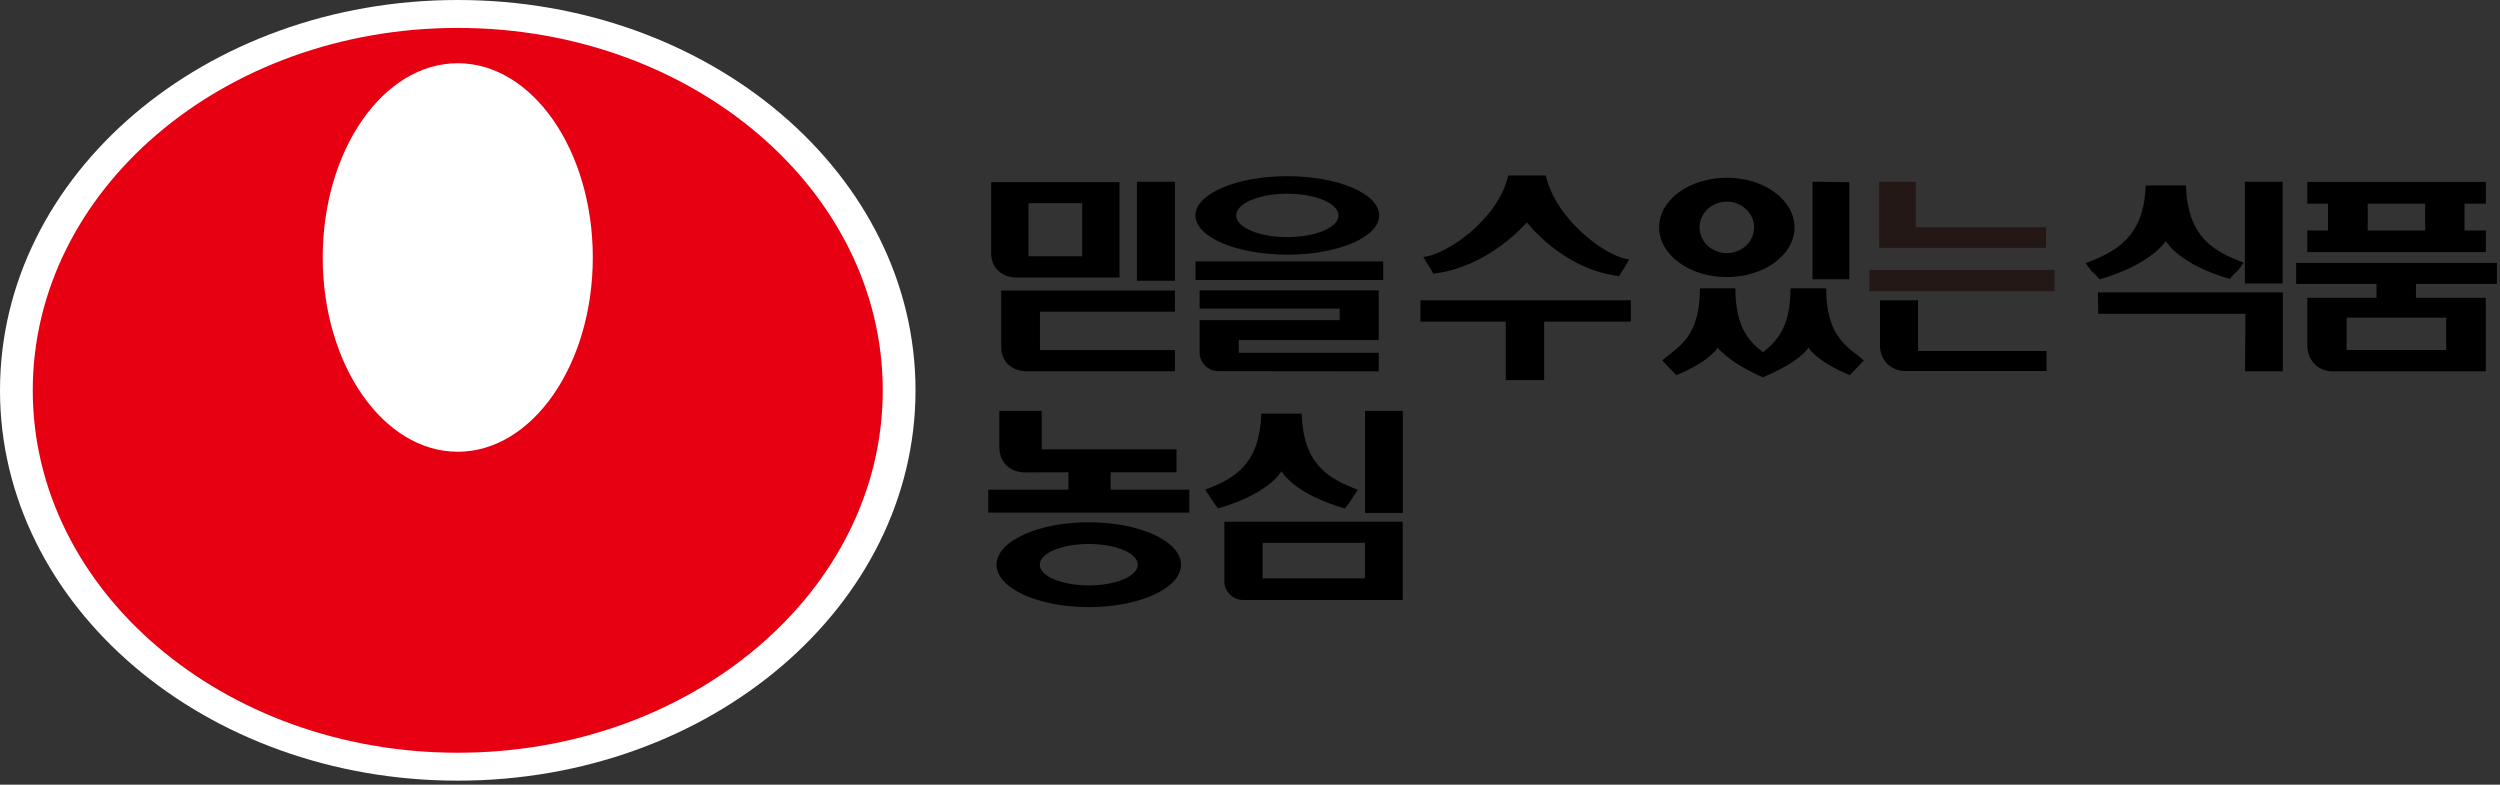 <svg viewBox="0 0 274 86" fill="none" xmlns="http://www.w3.org/2000/svg">
<rect x="0" y="0" width="274" height="86" fill="#333333" stroke="none"/>
<g clip-path="url(#clip0_95_3288)">
<path d="M50.17 85.56C77.88 85.56 100.34 66.41 100.34 42.78C100.34 19.15 77.88 0 50.17 0C22.46 0 0 19.15 0 42.78C0 66.41 22.46 85.56 50.17 85.56Z" fill="white"></path>
<path d="M3.59 42.78C3.59 20.85 24.45 3.06 50.17 3.06C75.89 3.06 96.75 20.84 96.75 42.78C96.75 64.72 75.89 82.5 50.17 82.5C24.45 82.5 3.59 64.71 3.59 42.78ZM50.17 49.51C58.34 49.51 64.97 39.98 64.97 28.22C64.97 16.46 58.35 6.93 50.17 6.93C41.99 6.93 35.37 16.47 35.37 28.22C35.37 39.97 41.99 49.51 50.17 49.51Z" fill="#E60012"></path>
<path d="M128.77 19.92H124.61V30.77H128.77V19.92Z" fill="black"></path>
<path d="M128.77 40.69V38.37H113.98V34.16H128.77V31.84H109.73V38.03C109.73 39.65 110.91 40.69 112.53 40.69H128.77Z" fill="black"></path>
<path d="M151.6 28.65H131.03V30.69H151.6V28.65Z" fill="black"></path>
<path d="M155.68 32.91V35.25H165.03V41.66H169.24V35.25H178.74V32.91H155.68Z" fill="black"></path>
<path d="M198.65 19.92V30.61H202.69V19.97L198.65 19.92Z" fill="black"></path>
<path d="M224.24 27.16V24.91H209.97V19.92H205.96V27.16H224.24Z" fill="#231815"></path>
<path d="M225.18 29.58H204.88V31.92H225.18V29.58Z" fill="#231815"></path>
<path d="M250.18 19.92H246.04V31.07H250.18V19.92Z" fill="black"></path>
<path d="M229.93 32.05L229.97 34.39H246.1L246.06 40.69H250.2V32.05H229.93Z" fill="black"></path>
<path d="M272.45 19.94V22.32H270.11V25.26H272.45V27.63H252.88V25.26H255.15V22.32H252.88V19.94H272.45ZM259.5 22.32V25.26H265.8V22.32H259.5Z" fill="black"></path>
<path d="M255.66 40.7C254.04 40.7 252.88 39.47 252.88 37.86V32.64H260.46V31.12H251.66V28.82H273.66V31.12H264.79V32.64H272.44V40.7H255.66ZM257.19 34.82V38.36H268.1V34.82H257.19Z" fill="black"></path>
<path d="M131.02 23.61C131.02 21.24 135.53 19.31 141.09 19.31C146.65 19.31 151.16 21.23 151.16 23.61C151.16 25.99 146.65 27.91 141.09 27.91C135.53 27.91 131.02 25.99 131.02 23.61ZM141.09 25.99C144.19 25.99 146.7 24.92 146.7 23.61C146.7 22.3 144.19 21.23 141.09 21.23C137.99 21.23 135.48 22.3 135.48 23.61C135.48 24.92 137.99 25.99 141.09 25.99Z" fill="black"></path>
<path d="M181.84 24.92C181.84 21.91 185.16 19.48 189.26 19.48C193.36 19.48 196.68 21.92 196.68 24.92C196.68 27.92 193.36 30.37 189.26 30.37C185.16 30.37 181.84 27.93 181.84 24.92ZM189.26 27.74C190.91 27.74 192.25 26.48 192.25 24.92C192.25 23.36 190.91 22.1 189.26 22.1C187.61 22.1 186.27 23.36 186.27 24.92C186.27 26.48 187.61 27.74 189.26 27.74Z" fill="black"></path>
<path d="M167.32 24.39C167.32 24.39 163.24 29.27 157.09 30C156.6 29.02 156.5 29.16 156 28.16C158.48 27.96 164.24 24.04 165.3 19.23H169.42C170.48 24.04 176.07 28.21 178.55 28.42C178.05 29.39 177.98 29.36 177.45 30.26C171.3 29.54 167.39 24.42 167.39 24.42" fill="black"></path>
<path d="M200.13 31.6H196.24C196.24 35.92 194.7 37.43 193.22 38.61C191.73 37.43 190.2 35.92 190.2 31.6H186.31C186.31 37.04 183.88 38.02 182.18 39.5C183.24 40.65 182.9 40.27 183.73 41.12C187.52 39.54 188.26 38.09 188.26 38.09C188.26 38.09 189.28 39.59 193.15 41.33C193.15 41.33 193.16 41.35 193.17 41.36C193.17 41.36 193.18 41.36 193.19 41.36C193.19 41.36 193.19 41.36 193.21 41.36C193.21 41.36 193.22 41.34 193.23 41.34C197.51 39.54 198.2 38.09 198.2 38.09C198.2 38.09 198.99 39.55 202.73 41.12C203.55 40.27 203.21 40.65 204.28 39.5C202.58 38.02 200.15 37.04 200.15 31.6H200.13Z" fill="black"></path>
<path d="M239.6 20.33H237.41C237.41 20.33 237.02 20.33 235.17 20.33C234.98 25.91 232.02 27.55 228.59 28.84C229.63 30.32 229.25 29.55 230.11 30.62C235.43 29.08 237.17 26.76 237.37 26.41C237.56 26.73 239.05 29.03 244.39 30.57C245.26 29.46 244.88 30.27 245.91 28.79C242.48 27.5 239.77 25.92 239.58 20.33H239.6Z" fill="black"></path>
<path d="M117.1 51.76V53.67H108.31V56.18H130.35V53.67H121.72V51.76H128.95V49.25H114.17V45.03H109.53V49.01C109.53 50.76 110.78 51.78 112.37 51.78L117.09 51.76H117.1Z" fill="black"></path>
<path d="M109.22 61.89C109.22 59.32 113.75 57.24 119.33 57.24C124.91 57.24 129.44 59.32 129.44 61.89C129.44 64.46 124.91 66.54 119.33 66.54C113.75 66.54 109.22 64.46 109.22 61.89ZM119.33 64.16C122.3 64.16 124.7 63.15 124.7 61.89C124.7 60.63 122.3 59.62 119.33 59.62C116.36 59.62 113.96 60.63 113.96 61.89C113.96 63.15 116.36 64.16 119.33 64.16Z" fill="black"></path>
<path d="M111.44 30.42C109.82 30.42 108.63 29.37 108.63 27.75V19.96H122.7V30.42H111.44ZM112.72 22.27V28.09H118.61V22.27H112.72Z" fill="black"></path>
<path d="M208.76 40.66C207.26 40.66 206.05 39.45 206.05 37.95V32.91H210.21V38.47H224.3V40.66H208.75H208.76Z" fill="black"></path>
<path d="M133.53 40.68C132.43 40.68 131.48 39.77 131.48 38.67V35.09H146.83V33.82H131.48V31.82H151.11V37.27H135.77V38.67H151.11V40.7L133.53 40.68Z" fill="black"></path>
<path d="M153.75 45.03V56.22H149.61V45.03H153.75ZM142.67 45.34H138.24C138.05 50.81 135.44 52.41 132.08 53.67C133.1 55.12 132.67 54.66 133.5 55.72C138.76 54.21 140.25 51.98 140.45 51.65C140.64 51.97 142.11 54.21 147.4 55.73C148.27 54.66 147.81 55.12 148.82 53.68C145.46 52.42 142.85 50.81 142.66 45.34H142.67ZM149.6 59.49V63.39H138.38V59.49H149.6ZM153.74 65.74V57.18H134.19V63.76C134.19 64.84 135.17 65.76 136.24 65.76H153.73L153.74 65.74Z" fill="black"></path>
</g>
<defs>
<clipPath id="clip0_95_3288">
<rect width="273.66" height="85.56" fill="white"></rect>
</clipPath>
</defs>
</svg>
